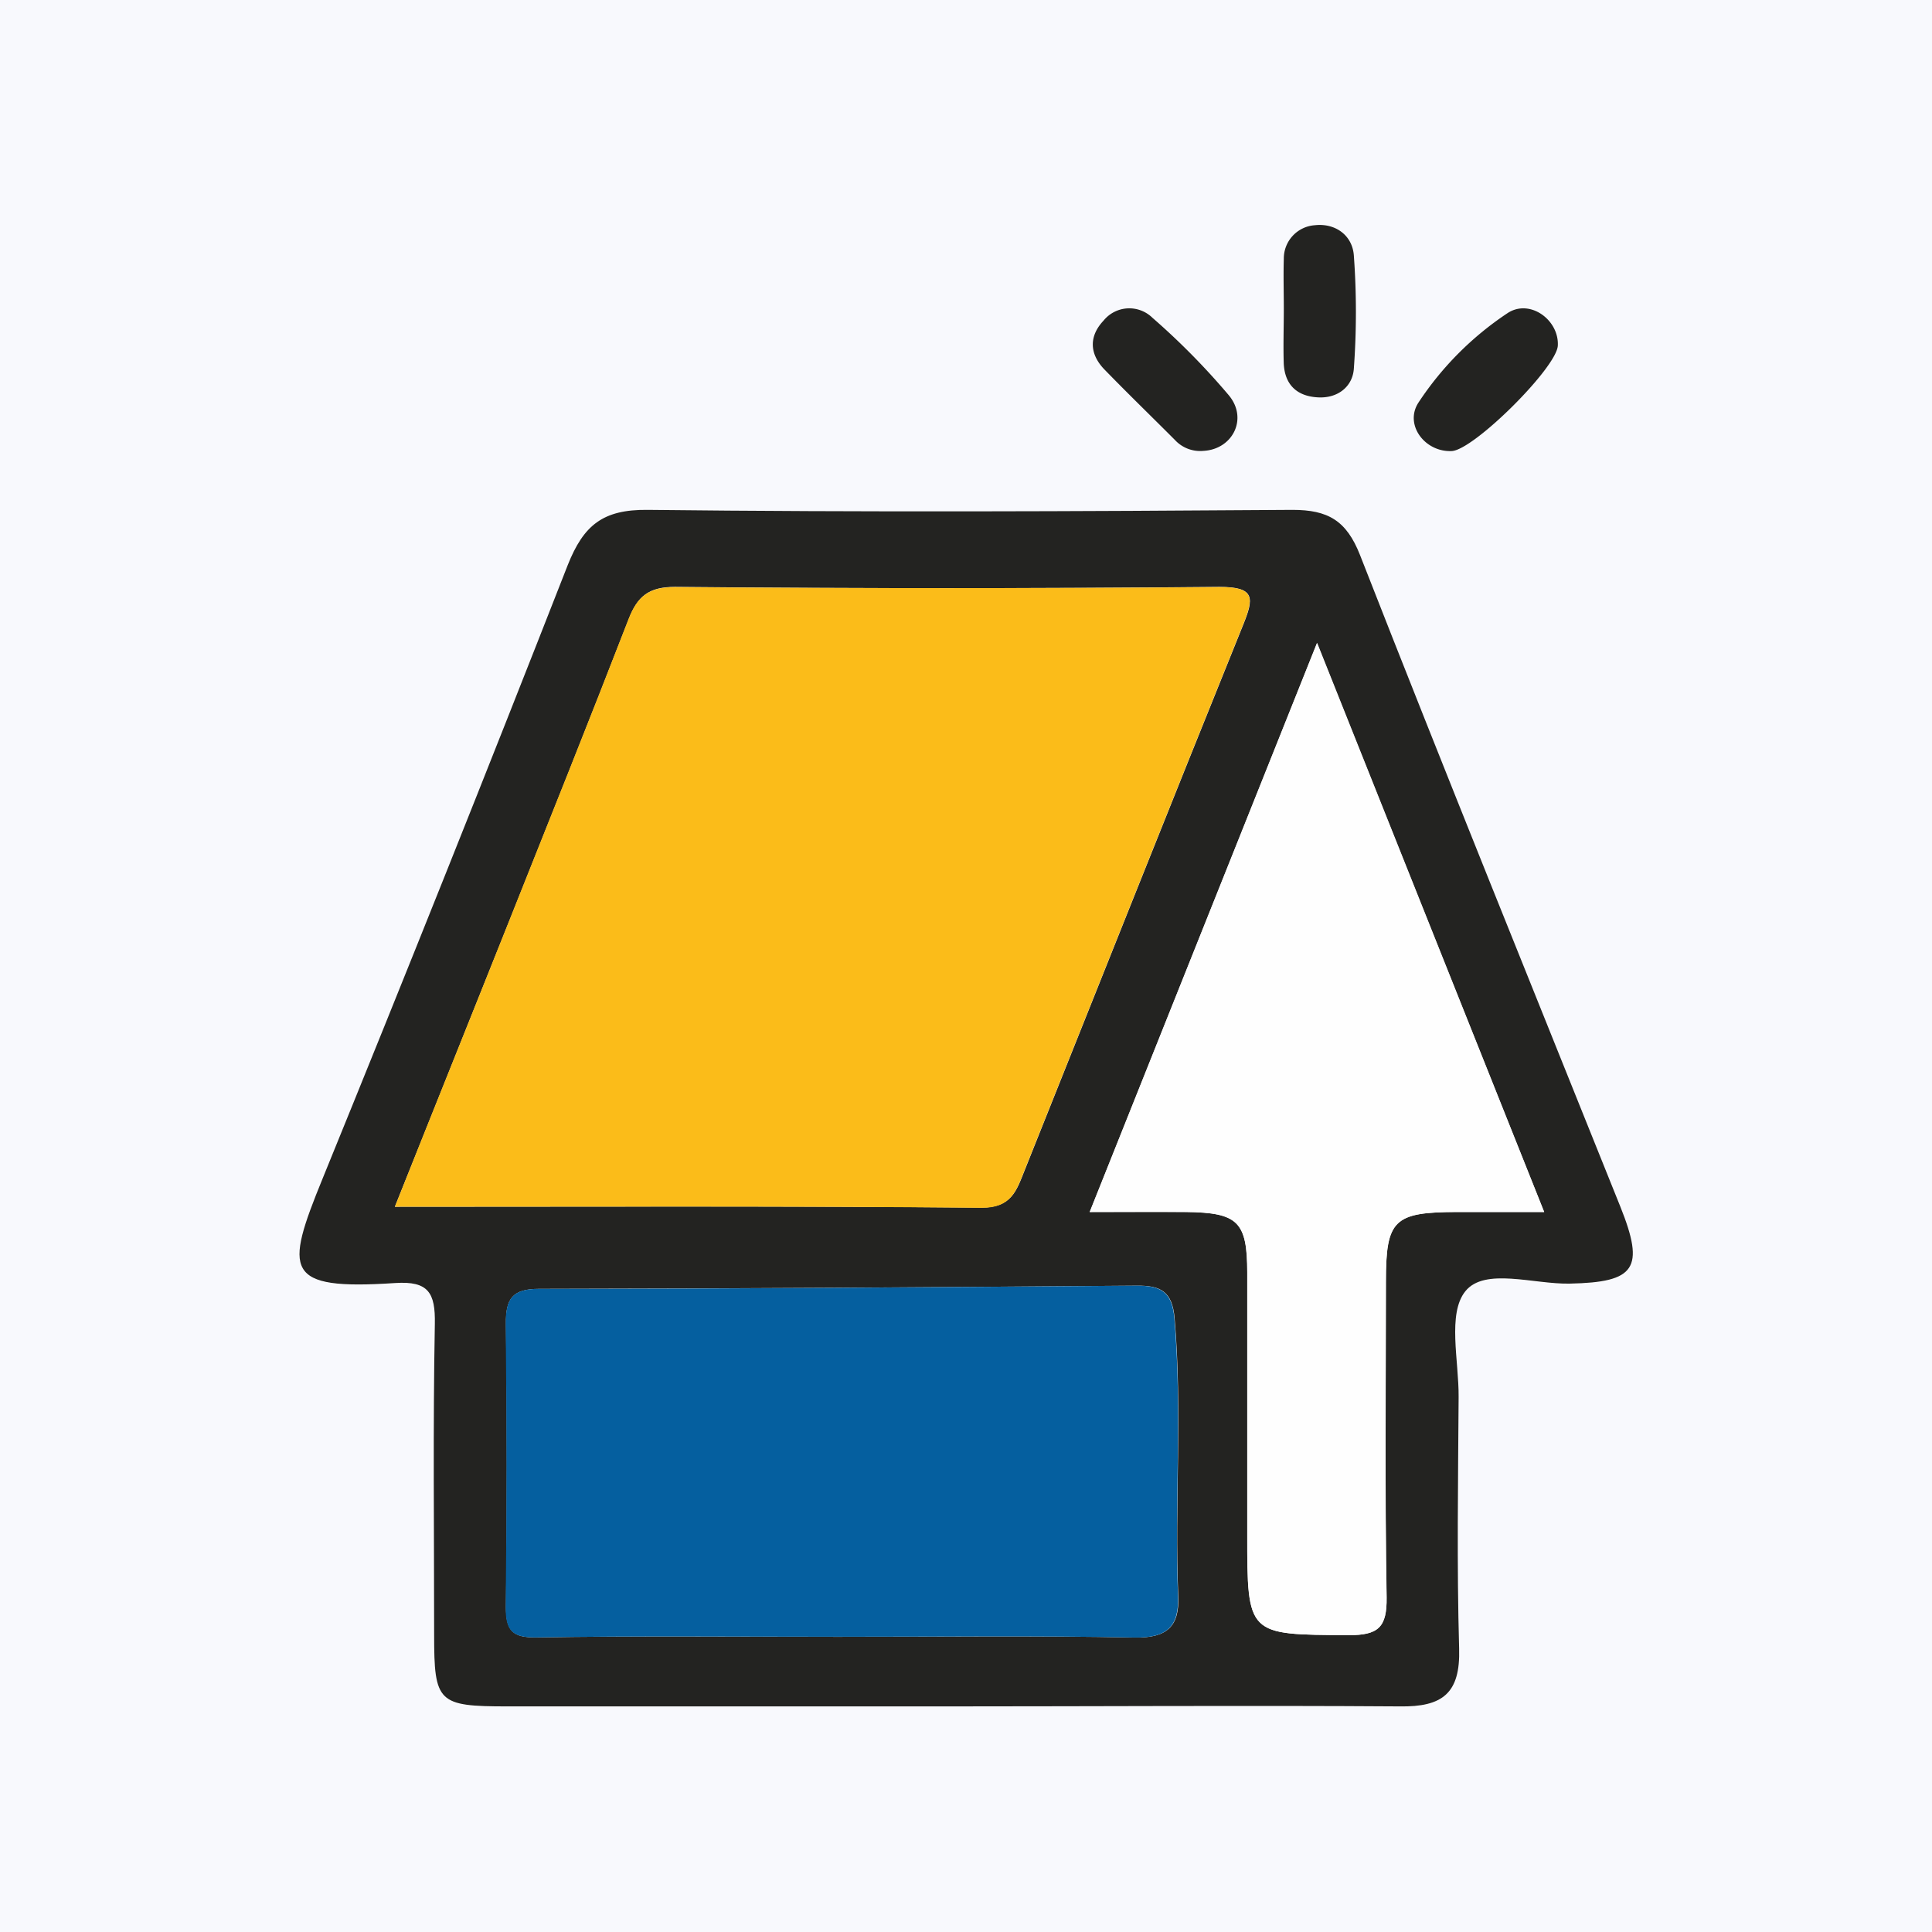 <svg xmlns="http://www.w3.org/2000/svg" viewBox="0 0 301.28 301.28"><defs><style>.cls-1{fill:#f8f9fd;}.cls-2{fill:#fefefe;}.cls-3{fill:#232321;}.cls-4{fill:#fbbc19;}.cls-5{fill:#055f9f;}</style></defs><g id="Capa_2" data-name="Capa 2"><g id="Capa_1-2" data-name="Capa 1"><rect class="cls-1" width="301.28" height="301.28"/><path class="cls-2" d="M147.62,266.1c23.53,0,47.07-.16,70.6.1,6.69.07,9.47-2.09,9.27-9-.37-13.07-.16-26.15-.08-39.23,0-5.65-1.78-13,1.05-16.51,3-3.76,10.68-1.06,16.3-1.19,10.2-.23,11.74-2.36,7.87-12-13.56-33.85-27.28-67.65-40.59-101.6-2.12-5.41-5-7.1-10.53-7.06-33.52.2-67,.34-100.56,0-7-.08-10,2.4-12.42,8.62q-18.72,48-38.22,95.65c-5.91,14.48-6.09,17.45,11.32,16.3,5.18-.34,6.27,1.52,6.18,6.36-.3,16.16-.12,32.33-.11,48.5,0,10.57.58,11.15,11.45,11.16ZM242.93,53.89c.2-4-4.37-7.35-7.84-5.06a49.24,49.24,0,0,0-13.88,13.93c-2.27,3.45,1,7.77,5.17,7.58C229.82,70.19,242.77,57.32,242.93,53.89ZM187.67,70.32c4.55-.25,7-5,4-8.7a110.71,110.71,0,0,0-11.92-12.1,5.16,5.16,0,0,0-7.64.45c-2.29,2.43-2.19,5.18.13,7.59,3.6,3.74,7.34,7.36,11,11A5.4,5.4,0,0,0,187.67,70.32ZM200.2,48.16c0,2.83-.1,5.68,0,8.51.15,3.37,2.11,5.16,5.42,5.3,3.08.14,5.32-1.74,5.51-4.46a121.45,121.45,0,0,0,0-17.69c-.23-3.12-2.88-5-6.06-4.7a5.2,5.2,0,0,0-4.86,5.23C200.12,43,200.21,45.56,200.2,48.16Z"/><path class="cls-3" d="M147.62,266.1H79.15c-10.87,0-11.45-.59-11.45-11.16,0-16.17-.19-32.34.11-48.5.09-4.84-1-6.7-6.18-6.36-17.41,1.15-17.23-1.82-11.32-16.3Q69.75,136.1,88.53,88.13C91,81.91,94,79.43,101,79.51c33.52.38,67,.24,100.56,0,5.52,0,8.41,1.65,10.53,7.06,13.31,34,27,67.75,40.59,101.6,3.87,9.66,2.33,11.79-7.87,12-5.62.13-13.27-2.57-16.3,1.19-2.83,3.51-1,10.86-1.05,16.51-.08,13.08-.29,26.16.08,39.23.2,6.95-2.58,9.11-9.27,9C194.69,265.94,171.15,266.1,147.62,266.1Zm-86-77.92c31.12,0,61.3-.13,91.47.14,4.61,0,5.43-2.64,6.63-5.65,11.36-28.39,22.65-56.8,34.11-85.15,1.71-4.22,2-6-3.7-6q-42.43.4-84.86,0c-4.1,0-5.85,1.47-7.22,5-6.13,15.81-12.44,31.56-18.72,47.31C73.48,158.47,67.63,173.06,61.58,188.18Zm69.08,67.07c15.42,0,30.85-.2,46.27.11,5,.09,7-1.71,6.77-6.52-.59-14.41.68-28.85-.57-43.28-.36-4.23-2.24-5.1-5.88-5.07-31.08.24-62.16.46-93.24.5-4.15,0-5.2,1.55-5.15,5.44q.27,22.06,0,44.14c0,3.66.93,4.83,4.8,4.77C99.33,255.09,115,255.24,130.66,255.25Zm74.7-155L169.94,189c5.55,0,10.26,0,15,0,8.14.1,9.56,1.5,9.57,9.49,0,13.55,0,27.09,0,40.64,0,16,0,15.76,15.78,15.86,4.66,0,6-1.21,5.95-5.89-.28-16.4-.12-32.81-.11-49.21,0-9.7,1.21-10.86,11.18-10.89,4.18,0,8.37,0,13.5,0Z"/><path class="cls-3" d="M242.93,53.89c-.16,3.43-13.11,16.3-16.55,16.45-4.19.19-7.44-4.13-5.17-7.58a49.24,49.24,0,0,1,13.88-13.93C238.56,46.54,243.13,49.88,242.93,53.89Z"/><path class="cls-3" d="M187.67,70.31a5.36,5.36,0,0,1-4.46-1.71c-3.67-3.68-7.41-7.3-11-11-2.32-2.41-2.42-5.16-.13-7.59a5.16,5.16,0,0,1,7.64-.45,110.71,110.71,0,0,1,11.92,12.1C194.65,65.3,192.22,70.07,187.67,70.31Z"/><path class="cls-3" d="M200.2,48.16c0-2.6-.08-5.21,0-7.81a5.2,5.2,0,0,1,4.86-5.23c3.18-.35,5.83,1.58,6.06,4.7a121.45,121.45,0,0,1,0,17.69c-.19,2.72-2.43,4.6-5.51,4.46-3.31-.14-5.27-1.93-5.42-5.3C200.1,53.84,200.2,51,200.2,48.16Z"/><path class="cls-4" d="M61.58,188.18c6-15.12,11.9-29.71,17.71-44.32,6.28-15.75,12.59-31.5,18.72-47.31,1.37-3.52,3.12-5,7.22-5q42.42.33,84.86,0c5.74-.05,5.41,1.76,3.7,6-11.46,28.35-22.75,56.76-34.11,85.15-1.2,3-2,5.69-6.63,5.65C122.88,188.05,92.7,188.18,61.58,188.18Z"/><path class="cls-5" d="M130.66,255.24c-15.66,0-31.33-.15-47,.1-3.87.06-4.84-1.11-4.8-4.77q.24-22.06,0-44.14c0-3.89,1-5.44,5.15-5.44,31.08,0,62.16-.26,93.24-.5,3.64,0,5.52.84,5.88,5.07,1.25,14.43,0,28.87.57,43.28.2,4.81-1.72,6.61-6.77,6.52C161.51,255.05,146.08,255.25,130.66,255.24Z"/><path class="cls-2" d="M205.36,100.29,240.79,189c-5.13,0-9.32,0-13.5,0-10,0-11.18,1.19-11.18,10.89,0,16.4-.17,32.81.11,49.21.08,4.68-1.29,5.92-5.95,5.89-15.78-.1-15.78.09-15.78-15.86,0-13.55,0-27.09,0-40.64,0-8-1.43-9.39-9.57-9.49-4.71-.05-9.42,0-15,0Z"/></g></g></svg>